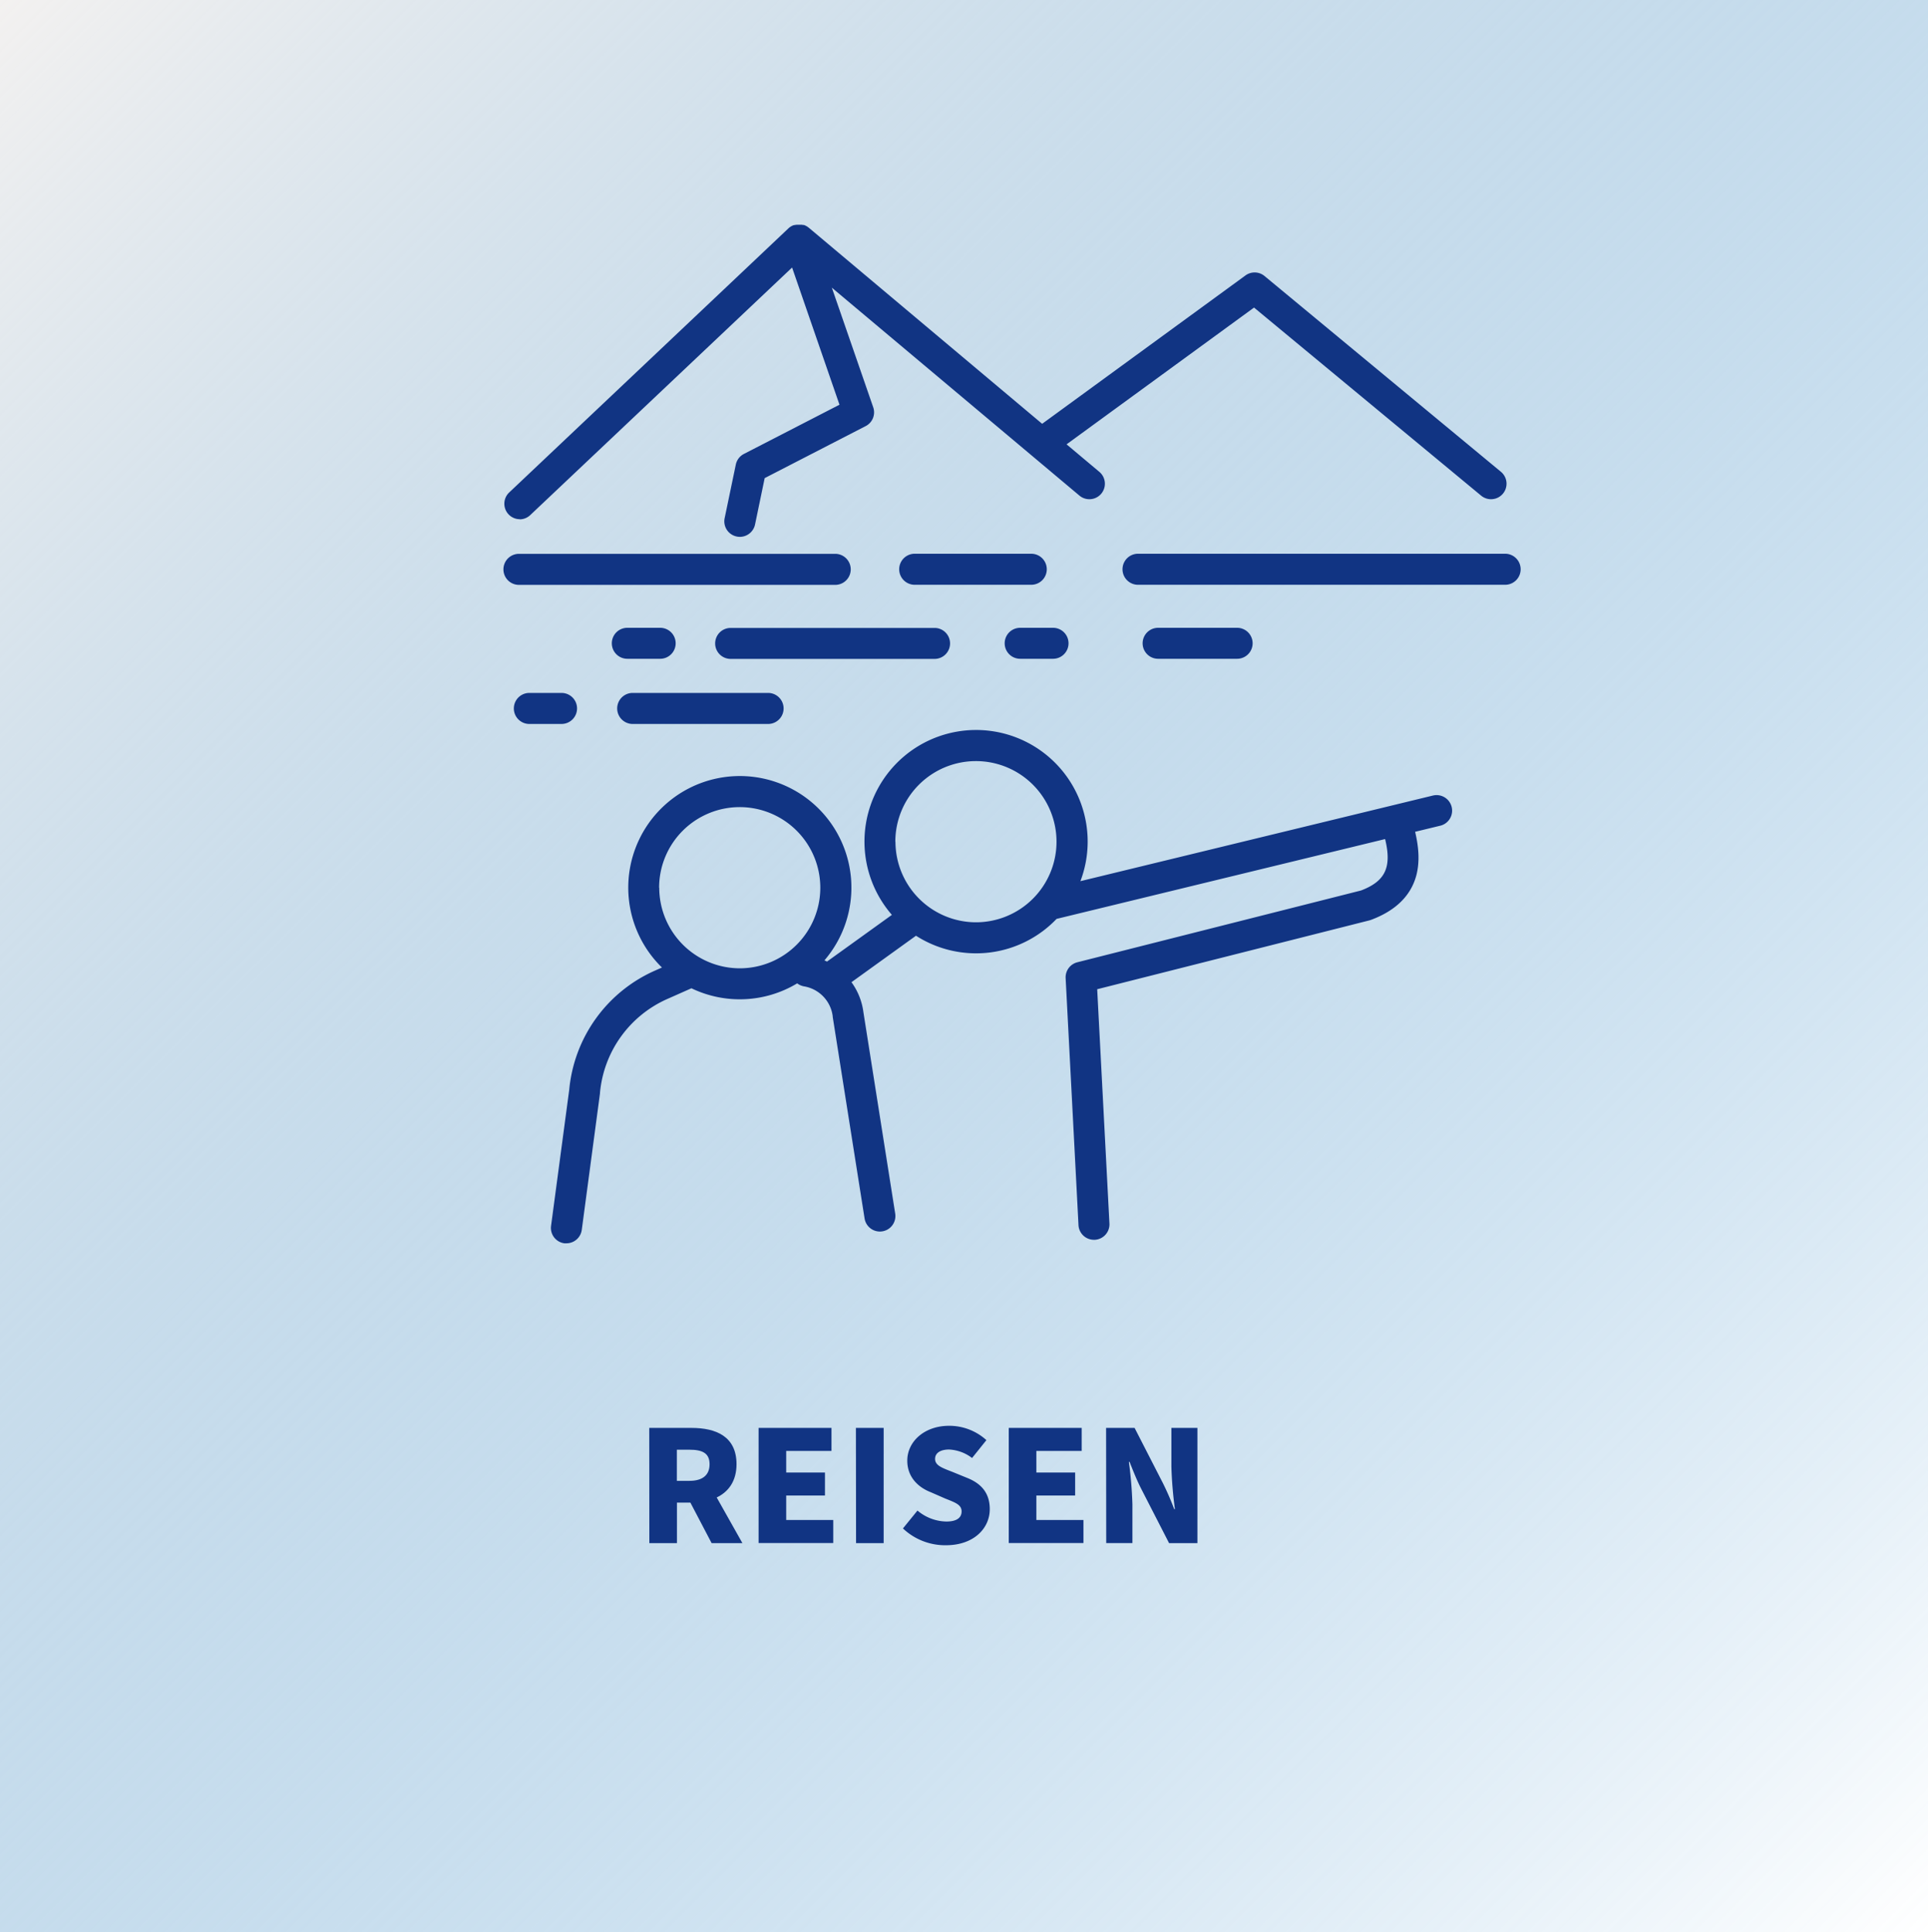 <svg xmlns="http://www.w3.org/2000/svg" xmlns:xlink="http://www.w3.org/1999/xlink" viewBox="0 0 600 601.31"><defs><style>.cls-1{fill:#fff;}.cls-2{fill:url(#Unbenannter_Verlauf_220);}.cls-3{fill:#113483;}</style><linearGradient id="Unbenannter_Verlauf_220" x1="-0.33" y1="0.33" x2="600.33" y2="600.98" gradientUnits="userSpaceOnUse"><stop offset="0" stop-color="#f3f1f0"/><stop offset="1" stop-color="#2581c4" stop-opacity="0"/></linearGradient></defs><g id="Ebene_2" data-name="Ebene 2"><g id="Ebene_1-2" data-name="Ebene 1"><rect class="cls-1" width="600" height="601.31"/><rect class="cls-2" width="600" height="601.31"/><path class="cls-3" d="M446.12,247.51,336.23,274.2a34.73,34.73,0,1,0-58.67,10.49l-20.19,14.53-.8-.38A34.72,34.72,0,1,0,206,301.07l-2.25,1a45.07,45.07,0,0,0-26.6,37l-5.66,42.4a4.82,4.82,0,0,0,4.14,5.42,4.74,4.74,0,0,0,.65,0,4.82,4.82,0,0,0,4.77-4.19l5.67-42.49,0-.2a35.42,35.42,0,0,1,20.91-29.13l7.55-3.35A34.64,34.64,0,0,0,248.09,306a4.87,4.87,0,0,0,2.15.94,10.78,10.78,0,0,1,8.9,9.29,1.1,1.1,0,0,0,0,.18l9.92,62.75a4.82,4.82,0,0,0,9.53-1.51L268.7,315a20.27,20.27,0,0,0-3.72-9.36l20.08-14.46a34.64,34.64,0,0,0,43.75-5.24L431.05,261.1c2.16,8.87,0,13.14-7.49,16l-88.29,22.34a4.83,4.83,0,0,0-3.64,4.93l4,76.85a4.82,4.82,0,0,0,4.81,4.58h.26a4.82,4.82,0,0,0,4.56-5.07l-3.81-72.9,84.73-21.43.5-.16c7.67-2.86,12.41-7.53,14.09-13.86,1-3.82.89-8.21-.38-13.54l8-1.94a4.83,4.83,0,0,0-2.28-9.38Zm-241,28.74a25.08,25.08,0,1,1,25.08,25.07A25.11,25.11,0,0,1,205.16,276.25Zm73.51-14.32A25.08,25.08,0,1,1,303.75,287,25.11,25.11,0,0,1,278.67,261.93Z"/><path class="cls-3" d="M161.72,161.61A4.79,4.79,0,0,0,165,160.3L246.5,83.25l14.75,42.69L231.5,141.26a4.83,4.83,0,0,0-2.51,3.3l-3.48,16.69a4.82,4.82,0,0,0,3.74,5.7,4.77,4.77,0,0,0,1,.11,4.84,4.84,0,0,0,4.72-3.84l3-14.44,31.42-16.18a4.81,4.81,0,0,0,2.36-5.86L258.87,89.52l77.05,64.7a4.82,4.82,0,0,0,6.2-7.39l-10.2-8.56,58.34-42.56,70.68,58.53a4.82,4.82,0,0,0,6.15-7.43L393.52,85.89a4.82,4.82,0,0,0-5.92-.18l-63.28,46.17-72.6-61-.09-.07c-.07,0-.13-.11-.2-.15l-.19-.13-.18-.12-.23-.12-.16-.08-.26-.12-.16-.06L250,70l-.17,0-.25-.06-.2,0-.22,0-.23,0h-.66l-.22,0-.19,0-.27.05-.17,0-.3.08-.06,0-.09,0-.28.11-.16.08-.25.12-.17.11a1.37,1.37,0,0,0-.2.13l-.2.13-.15.13a1.71,1.71,0,0,0-.2.18l0,0-86.9,82.19a4.82,4.82,0,0,0,3.32,8.32Z"/><path class="cls-3" d="M260.14,182a4.83,4.83,0,0,0,0-9.65H161.72a4.83,4.83,0,1,0,0,9.65Z"/><path class="cls-3" d="M295.66,200.22a4.82,4.82,0,0,0-4.82-4.82H227.38a4.82,4.82,0,0,0,0,9.64h63.46A4.82,4.82,0,0,0,295.66,200.22Z"/><path class="cls-3" d="M385,205a4.82,4.82,0,1,0,0-9.64H360.41a4.82,4.82,0,0,0,0,9.64Z"/><path class="cls-3" d="M205.45,205a4.82,4.82,0,1,0,0-9.64H195.22a4.82,4.82,0,0,0,0,9.64Z"/><path class="cls-3" d="M196.68,225.28h42.57a4.83,4.83,0,0,0,0-9.65H196.68a4.83,4.83,0,0,0,0,9.65Z"/><path class="cls-3" d="M179.58,220.45a4.82,4.82,0,0,0-4.83-4.82H164.52a4.83,4.83,0,0,0,0,9.65h10.23A4.83,4.83,0,0,0,179.58,220.45Z"/><path class="cls-3" d="M317.48,205h10.23a4.82,4.82,0,1,0,0-9.64H317.48a4.82,4.82,0,1,0,0,9.64Z"/><path class="cls-3" d="M325.76,177.14a4.82,4.82,0,0,0-4.82-4.82h-36.5a4.83,4.83,0,0,0,0,9.65h36.5A4.82,4.82,0,0,0,325.76,177.14Z"/><path class="cls-3" d="M468.62,172.32H353.94a4.83,4.83,0,0,0,0,9.65H468.62a4.83,4.83,0,0,0,0-9.65Z"/><path class="cls-3" d="M202.05,444.34h13.16c7.6,0,14,2.64,14,11.29,0,5.23-2.48,8.59-6.17,10.35l8,14.21h-9.58l-6.61-12.61h-4.18v12.61h-8.59Zm12.5,16.47c4.07,0,6.27-1.76,6.27-5.18s-2.2-4.51-6.27-4.51h-3.91v9.69Z"/><path class="cls-3" d="M236.08,444.34h22.68v7.16H244.67v6.72h12.06v7.16H244.67V473h14.64v7.16H236.08Z"/><path class="cls-3" d="M266.36,444.34H275v35.85h-8.59Z"/><path class="cls-3" d="M281,475.62l4.52-5.56a14.31,14.31,0,0,0,9,3.41c3.25,0,4.73-1.21,4.73-3.14,0-2.09-1.92-2.75-5.06-4l-4.57-2c-3.8-1.48-7.27-4.62-7.27-9.8,0-6,5.39-10.85,13-10.85a17.2,17.2,0,0,1,11.62,4.46l-4.46,5.56a12.83,12.83,0,0,0-7.16-2.64c-2.64,0-4.35,1.05-4.35,2.92,0,2.09,2.26,2.81,5.46,4.07l4.46,1.82c4.46,1.76,7.1,4.74,7.1,9.75,0,6-5,11.23-13.66,11.23A19.13,19.13,0,0,1,281,475.62Z"/><path class="cls-3" d="M313.93,444.34h22.69v7.16h-14.1v6.72h12.07v7.16H322.52V473h14.65v7.16H313.93Z"/><path class="cls-3" d="M344.22,444.34h8.87l8.81,17.18a87.2,87.2,0,0,1,3.52,8.1h.22a124.85,124.85,0,0,1-1.1-13.22V444.34h8.1v35.85h-8.82L355,463c-1.21-2.42-2.37-5.29-3.47-8.09h-.22a125.78,125.78,0,0,1,1.1,13.21v12.06h-8.15Z"/></g></g></svg>